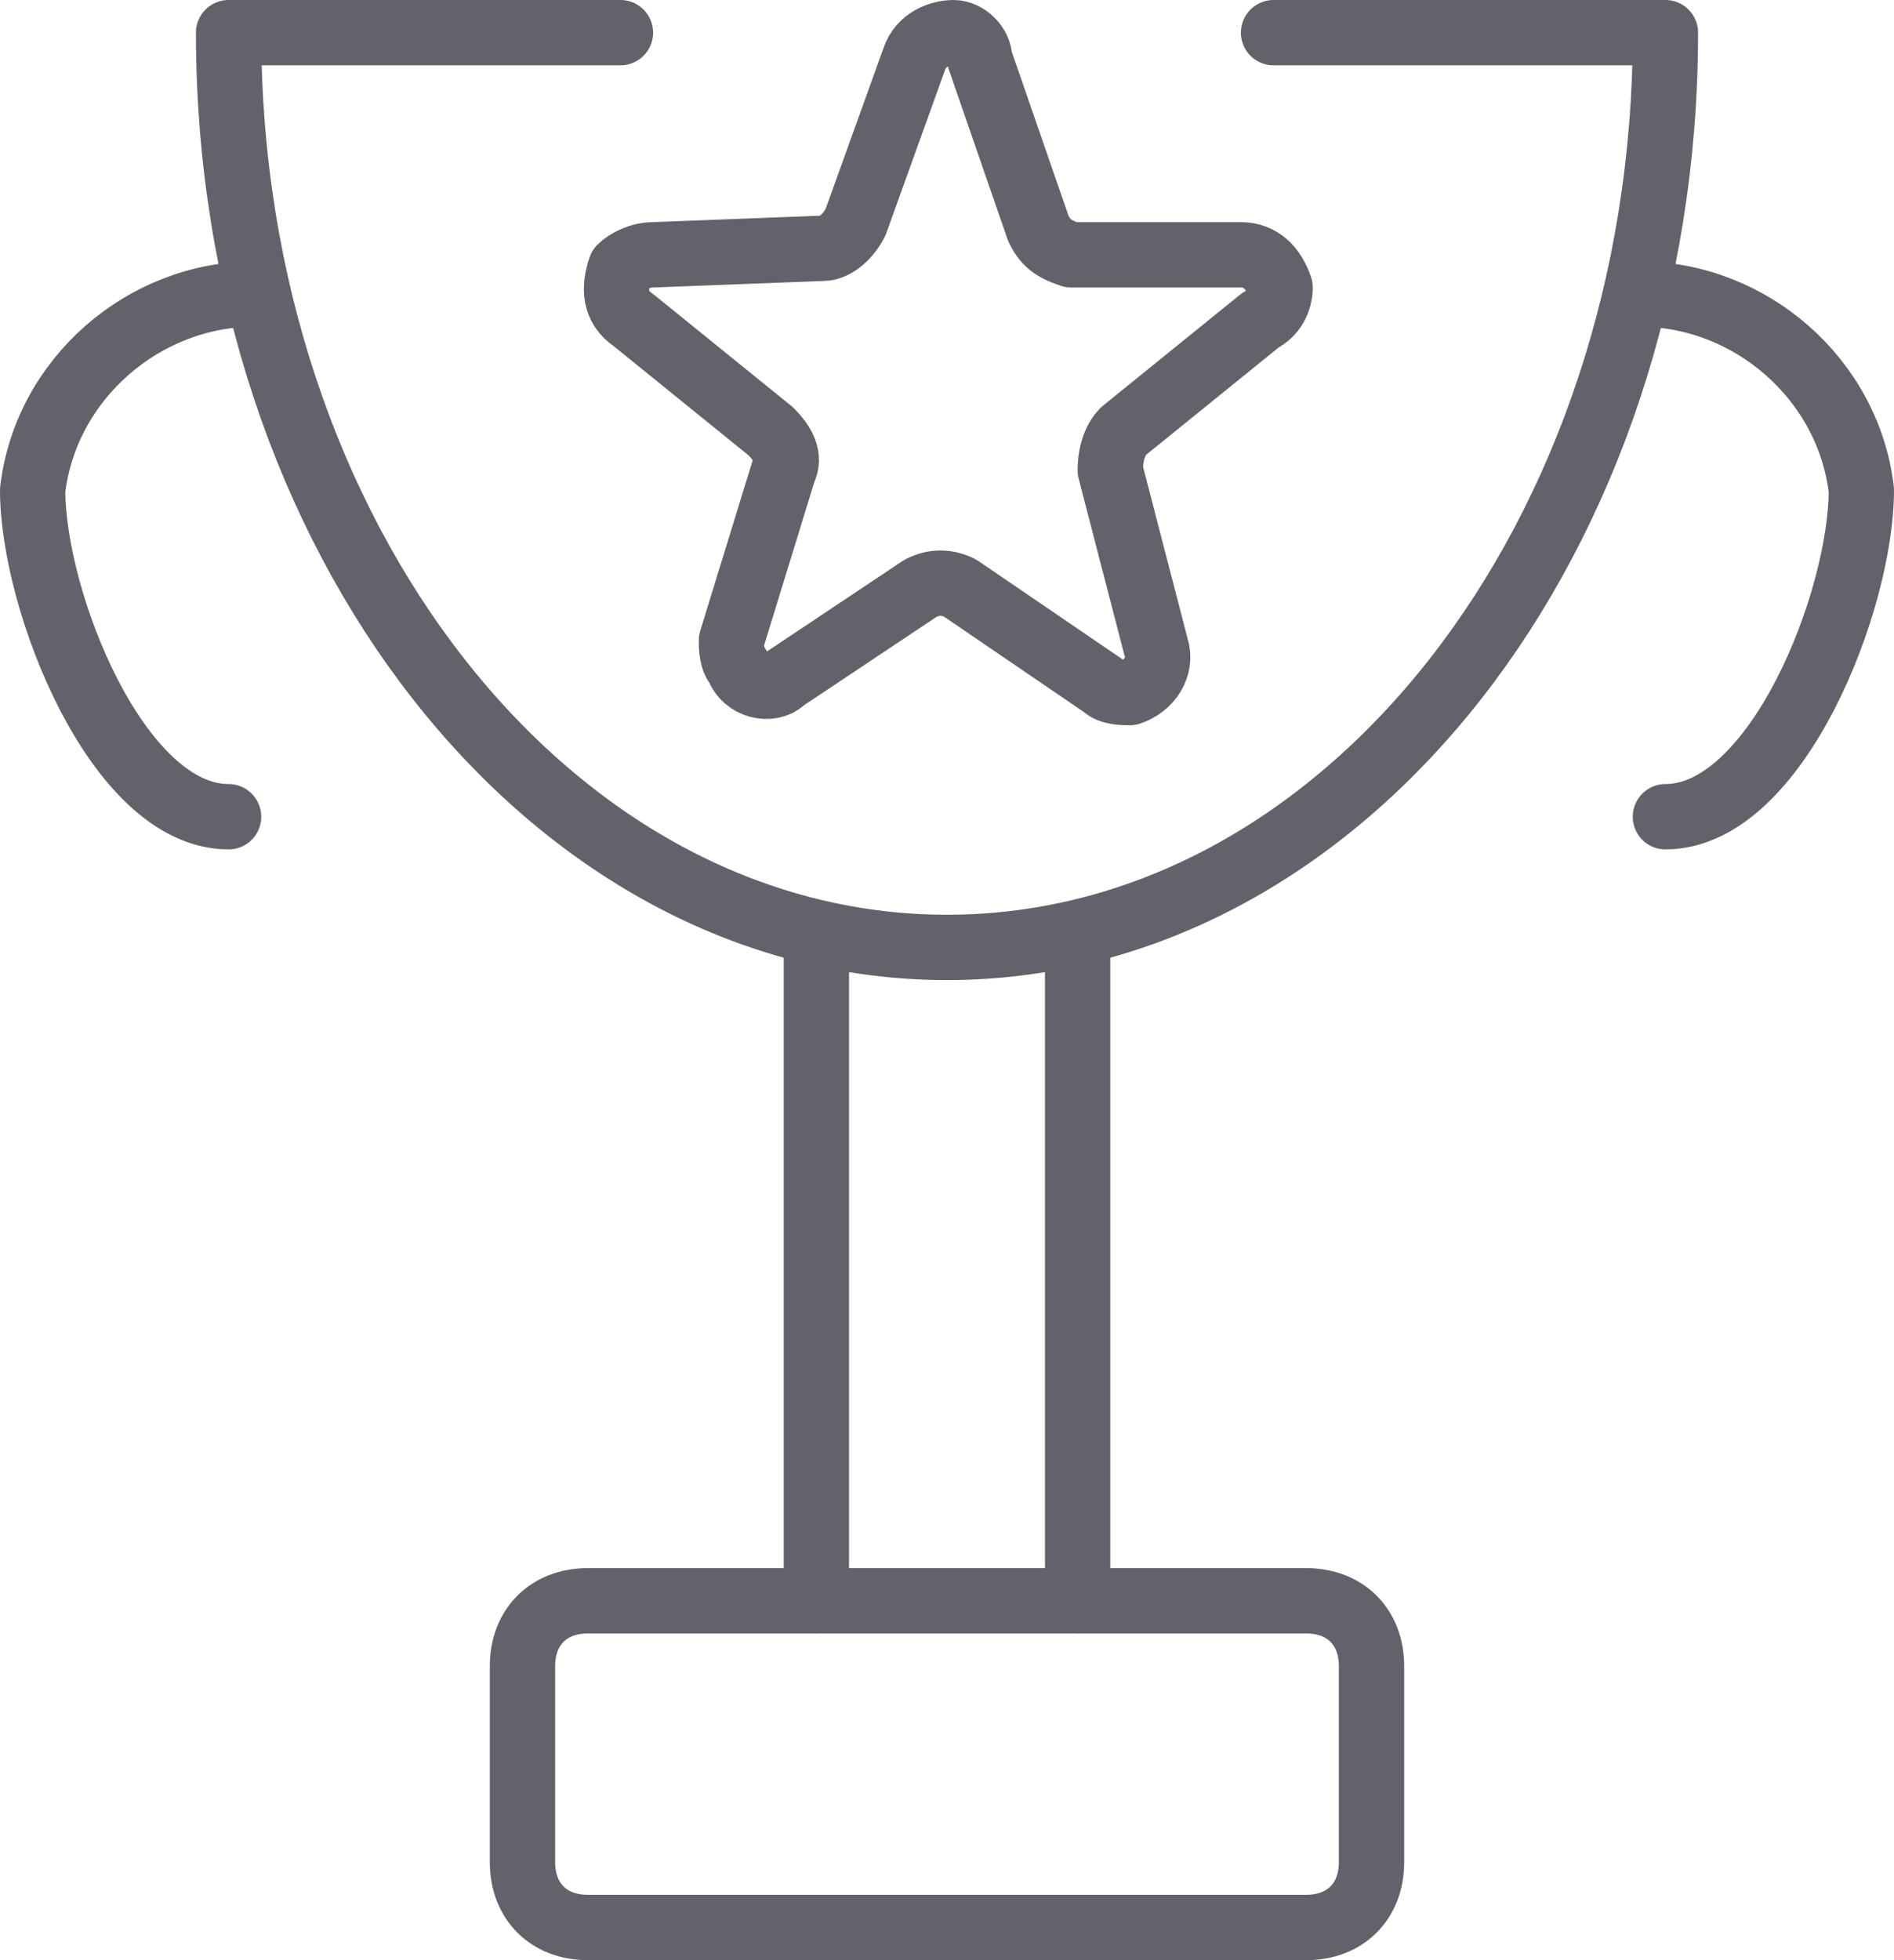 <?xml version="1.0" encoding="UTF-8"?> <!-- Generator: Adobe Illustrator 23.1.0, SVG Export Plug-In . SVG Version: 6.00 Build 0) --> <svg xmlns="http://www.w3.org/2000/svg" xmlns:xlink="http://www.w3.org/1999/xlink" id="Слой_1" x="0px" y="0px" viewBox="0 0 29 30" style="enable-background:new 0 0 29 30;" xml:space="preserve"> <style type="text/css"> .st0{fill:none;stroke:#62636A;stroke-linecap:round;stroke-linejoin:round;} </style> <title></title> <g id="Layer_2"> <g id="Interface-Light"> <g id="interface-light-award-trophie"> <path class="st0" d="M9.5,0.5h-6c0,7.7,4.9,14,11,14s11-6.3,11-14h-6"></path> <path class="st0" d="M9,24.5h11c0.6,0,1,0.4,1,1v3c0,0.6-0.4,1-1,1H9c-0.6,0-1-0.4-1-1v-3C8,24.9,8.4,24.5,9,24.5z"></path> <line class="st0" x1="12.5" y1="14.3" x2="12.5" y2="24.5"></line> <line class="st0" x1="16.5" y1="14.3" x2="16.5" y2="24.5"></line> <path class="st0" d="M25.1,4.5c1.7,0,3.2,1.3,3.4,3c0,1.7-1.3,5-3,5"></path> <path class="st0" d="M3.5,12.5c-1.7,0-3-3.3-3-5c0.2-1.7,1.7-3,3.4-3"></path> <path class="st0" d="M15,0.9l0.9,2.6c0.1,0.2,0.2,0.3,0.5,0.4L19,3.9c0.3,0,0.5,0.2,0.6,0.5c0,0.2-0.1,0.4-0.3,0.5l-2.1,1.7 C17.1,6.7,17,6.9,17,7.2l0.7,2.7c0.1,0.3-0.1,0.6-0.4,0.7c-0.1,0-0.3,0-0.4-0.1l-2.2-1.5c-0.2-0.1-0.4-0.1-0.6,0L12,10.4 c-0.2,0.2-0.6,0.1-0.7-0.2c-0.1-0.1-0.1-0.3-0.1-0.4L12,7.2c0.1-0.2,0-0.4-0.2-0.6L9.7,4.9C9.4,4.7,9.4,4.4,9.5,4.1 C9.6,4,9.8,3.9,10,3.9l2.6-0.1c0.2,0,0.4-0.2,0.5-0.4L14,0.9c0.1-0.3,0.4-0.4,0.6-0.4C14.8,0.5,15,0.7,15,0.9z"></path> </g> </g> </g> </svg> 